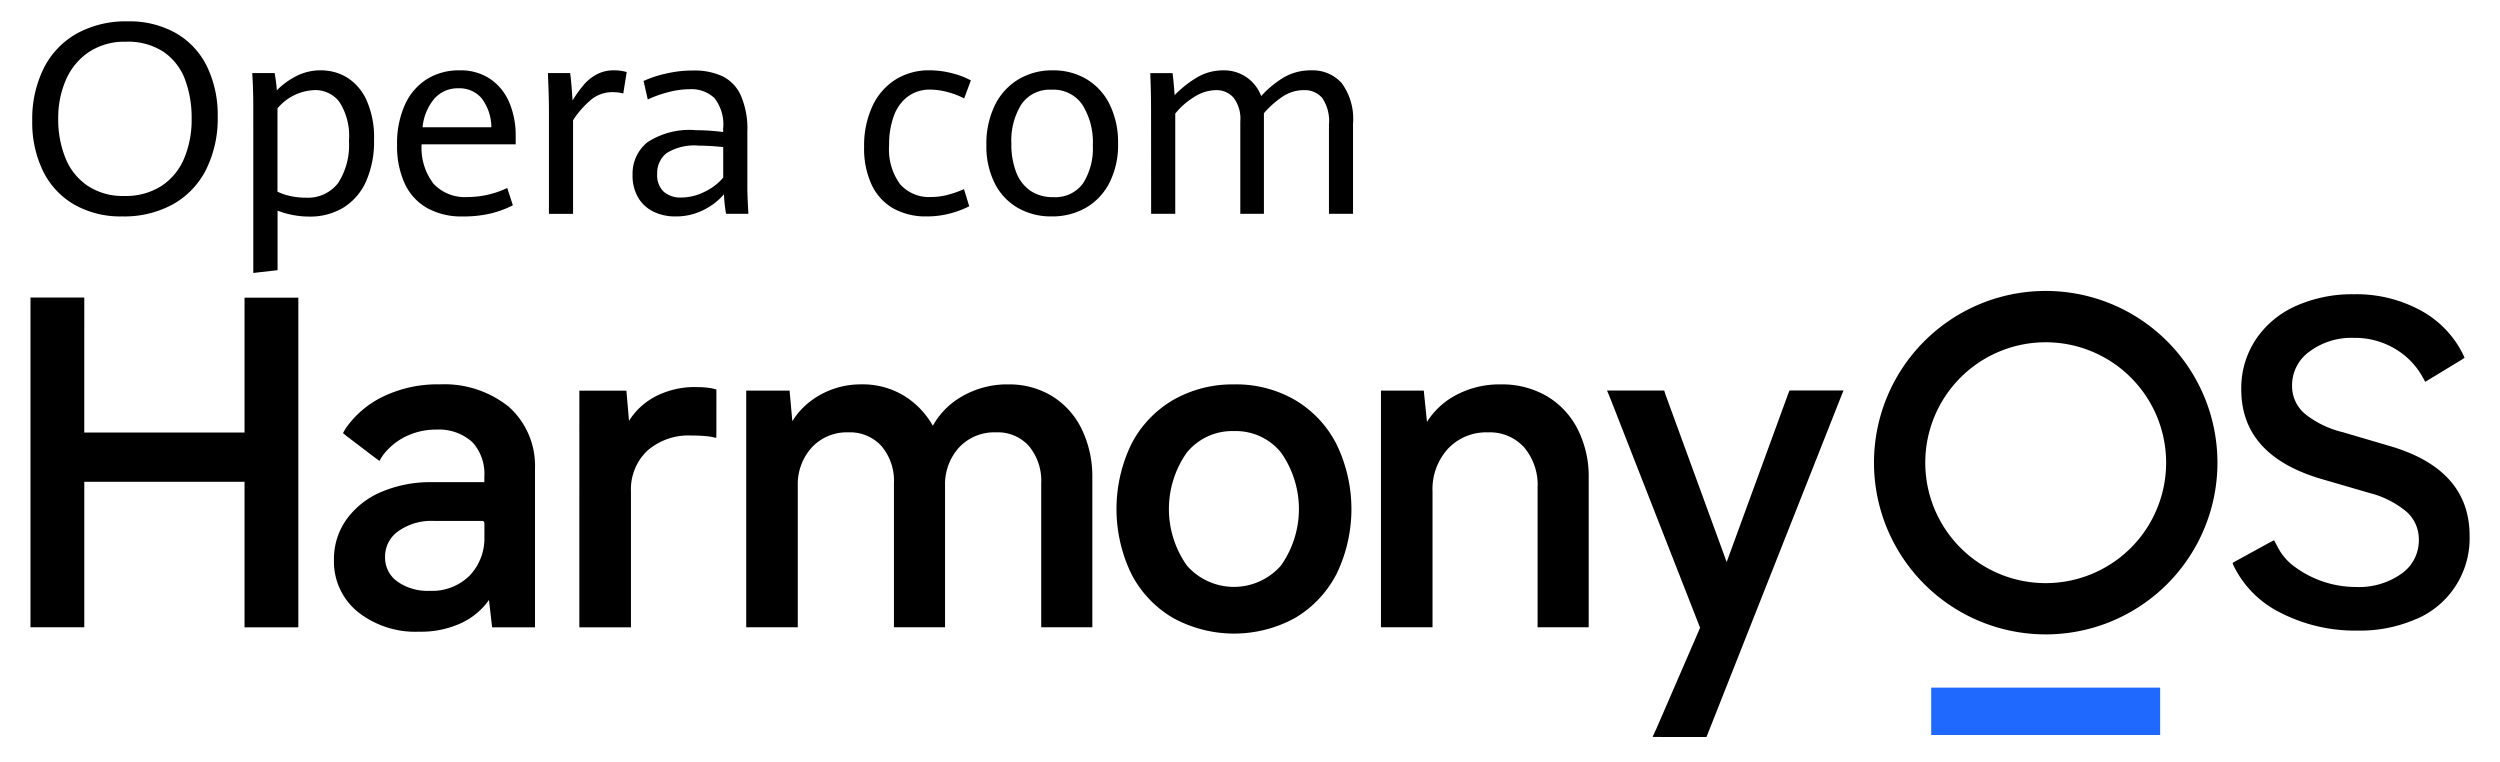 <svg xmlns="http://www.w3.org/2000/svg" xmlns:xlink="http://www.w3.org/1999/xlink" width="164" height="50" viewBox="0 0 164 50">
  <defs>
    <clipPath id="clip-path">
      <rect id="矩形_2" data-name="矩形 2" width="164" height="50" transform="translate(1097 468)" fill="#fff" stroke="#707070" stroke-width="1"/>
    </clipPath>
  </defs>
  <g id="蒙版组_1" data-name="蒙版组 1" transform="translate(-1097 -468)" clip-path="url(#clip-path)">
    <rect id="矩形_12122" data-name="矩形 12122" width="15.019" height="3.108" transform="translate(1223.687 513.108)" fill="#1f69ff"/>
    <g id="组_1" data-name="组 1">
      <g id="组_39169" data-name="组 39169" transform="translate(1099 487.083)">
        <path id="路径_4738" data-name="路径 4738" d="M264.109,1103.85a5.754,5.754,0,0,0,3.5-5.458q0-4.409-5.343-5.926l-2.977-.876a6.3,6.3,0,0,1-2.526-1.24,2.392,2.392,0,0,1-.8-1.826,2.713,2.713,0,0,1,1.154-2.232,4.61,4.61,0,0,1,2.9-.89,5.137,5.137,0,0,1,2.817.788,4.88,4.88,0,0,1,1.72,1.837l.146.26.252-.155,2.115-1.284c.039-.023.107-.07.209-.139-.042-.1-.075-.179-.1-.227a6.582,6.582,0,0,0-2.692-2.833,8.811,8.811,0,0,0-4.468-1.108,9.019,9.019,0,0,0-3.809.772,6.166,6.166,0,0,0-2.627,2.2,5.778,5.778,0,0,0-.95,3.268q0,4.321,5.226,5.869l3.212.935a6.082,6.082,0,0,1,2.423,1.24,2.414,2.414,0,0,1,.788,1.825,2.665,2.665,0,0,1-1.152,2.232,4.822,4.822,0,0,1-2.965.862,6.767,6.767,0,0,1-3.97-1.284,3.685,3.685,0,0,1-1.17-1.327c-.038-.075-.119-.228-.24-.456-.206.107-.354.184-.448.235l-2.052,1.127c-.039.02-.114.065-.225.133.042.107.076.185.1.236a6.728,6.728,0,0,0,3.026,3.014,10.726,10.726,0,0,0,5.094,1.183,9.108,9.108,0,0,0,3.824-.76" transform="translate(-107.603 -1082.321)" fill-rule="evenodd"/>
        <path id="路径_4739" data-name="路径 4739" d="M216.359,1090.42h-3.541l-.1.253-4.022,11-4.013-10.982c-.012-.031-.032-.091-.058-.18l-.029-.09h-3.751l.191.458c.02.047.034.082.044.107l5.872,15-2.853,6.586c-.03.071-.091.2-.18.391l-.083.181.643.006h2.893l8.874-22.449Z" transform="translate(-97.426 -1083.887)"/>
        <path id="路径_4740" data-name="路径 4740" d="M190.206,1089.92a6.066,6.066,0,0,0-3.026.746l-.111.064a4.974,4.974,0,0,0-1.664,1.579l-.046.072-.21-2.053H182.34v15.526h3.383v-8.886a3.942,3.942,0,0,1,1.015-2.83,3.441,3.441,0,0,1,2.62-1.07,3.029,3.029,0,0,1,2.371.979,3.817,3.817,0,0,1,.886,2.658v9.149h3.353v-9.792a6.853,6.853,0,0,0-.729-3.212,5.284,5.284,0,0,0-2.034-2.168,5.835,5.835,0,0,0-3-.762" transform="translate(-93.749 -1083.787)"/>
        <path id="路径_4741" data-name="路径 4741" d="M168.41,1089.92a7.706,7.706,0,0,1,3.992,1.025,7.108,7.108,0,0,1,2.72,2.9,9.75,9.75,0,0,1,0,8.514,7.147,7.147,0,0,1-2.72,2.883,8.316,8.316,0,0,1-8,0,7.107,7.107,0,0,1-2.734-2.883,9.776,9.776,0,0,1,0-8.529,7.109,7.109,0,0,1,2.734-2.884,7.79,7.79,0,0,1,4.007-1.024m0,3.062a3.837,3.837,0,0,0-3.1,1.4,6.422,6.422,0,0,0,0,7.423,4.1,4.1,0,0,0,6.166,0,6.422,6.422,0,0,0,0-7.423,3.808,3.808,0,0,0-3.068-1.4" transform="translate(-89.447 -1083.787)"/>
        <path id="路径_4742" data-name="路径 4742" d="M147.685,1089.92a5.36,5.36,0,0,1,2.764.777,5.189,5.189,0,0,1,1.946,2.184,7.066,7.066,0,0,1,.684,3.028v9.945h-3.353v-9.441a3.559,3.559,0,0,0-.8-2.44,2.725,2.725,0,0,0-2.164-.906,3.159,3.159,0,0,0-2.417.982,3.581,3.581,0,0,0-.928,2.482v9.322h-3.353v-9.441a3.519,3.519,0,0,0-.812-2.439,2.777,2.777,0,0,0-2.18-.906,3.129,3.129,0,0,0-2.389.982,3.581,3.581,0,0,0-.927,2.482v9.322h-3.382v-15.526h2.846l.179,2.009.039-.064a4.922,4.922,0,0,1,1.575-1.54l.11-.067a5.479,5.479,0,0,1,2.825-.747,5.213,5.213,0,0,1,2.827.778,5.419,5.419,0,0,1,1.829,1.918l.012.02a5,5,0,0,1,1.829-1.877l.108-.063a5.923,5.923,0,0,1,2.861-.775h.272Z" transform="translate(-83.422 -1083.787)"/>
        <path id="路径_4743" data-name="路径 4743" d="M124.4,1090.14a5.612,5.612,0,0,0-2.806.675l-.1.059a4.462,4.462,0,0,0-1.493,1.437l-.028.045-.173-1.981h-3.086V1105.9H120.1v-8.888a3.5,3.5,0,0,1,1.069-2.693,4.1,4.1,0,0,1,2.918-1,9.153,9.153,0,0,1,1.155.064l.1.016.155.032.2.043.008-.391V1090.3l-.1-.027c-.111-.03-.192-.05-.247-.059a5.75,5.75,0,0,0-.956-.071" transform="translate(-80.709 -1083.831)"/>
        <path id="路径_4744" data-name="路径 4744" d="M103.523,1089.92a6.751,6.751,0,0,1,4.581,1.477,5.192,5.192,0,0,1,1.708,4.047v10.413H107l-.209-1.8-.047.07a4.518,4.518,0,0,1-1.424,1.27l-.116.064-.1.055a6.265,6.265,0,0,1-2.891.627,6.069,6.069,0,0,1-4.025-1.3,4.247,4.247,0,0,1-1.564-3.413,4.451,4.451,0,0,1,.828-2.659,5.4,5.4,0,0,1,2.286-1.8,8.181,8.181,0,0,1,3.186-.637h3.565v-.366a3.077,3.077,0,0,0-.72-2.186l-.056-.057-.058-.056a3.245,3.245,0,0,0-2.305-.783,4.5,4.5,0,0,0-2.115.5,4.179,4.179,0,0,0-1.414,1.206l-.021.033c-.014.02-.031.047-.05.078l-.072.115-.074.121-.292-.216-.07-.051-1.742-1.325c-.029-.022-.071-.054-.127-.1l-.157-.131.1-.18c.036-.065.067-.114.091-.149a6.329,6.329,0,0,1,2.411-2.053,8.2,8.2,0,0,1,3.708-.817m2.81,8.959h-3.161a3.744,3.744,0,0,0-2.329.674,2.023,2.023,0,0,0-.869,1.678,1.92,1.92,0,0,0,.8,1.619,3.4,3.4,0,0,0,2.111.615,3.5,3.5,0,0,0,2.638-1,3.54,3.54,0,0,0,.968-2.5v-.935a.154.154,0,0,0-.155-.155" transform="translate(-76.716 -1083.787)"/>
        <path id="路径_4745" data-name="路径 4745" d="M75.309,1082.81H71.78v21.629h3.529V1094.9H85.822v9.547h3.529v-21.629H85.822v8.846H75.308Z" transform="translate(-71.78 -1082.375)"/>
        <path id="路径_4746" data-name="路径 4746" d="M233.967,1082.27a11.265,11.265,0,1,1-11.264,11.265,11.265,11.265,0,0,1,11.264-11.265m0,3.367a7.9,7.9,0,1,0,7.9,7.9,7.9,7.9,0,0,0-7.9-7.9" transform="translate(-101.769 -1082.267)"/>
      </g>
      <path id="路径_1" data-name="路径 1" d="M6.867-1.535A6.143,6.143,0,0,1,3.7-2.318a5.158,5.158,0,0,1-2.039-2.2A7.287,7.287,0,0,1,.957-7.806a7.485,7.485,0,0,1,.753-3.445,5.369,5.369,0,0,1,2.168-2.28,6.652,6.652,0,0,1,3.342-.8,6.187,6.187,0,0,1,3.174.779,5.083,5.083,0,0,1,2.03,2.189,7.293,7.293,0,0,1,.7,3.269,7.52,7.52,0,0,1-.761,3.484,5.389,5.389,0,0,1-2.177,2.28A6.626,6.626,0,0,1,6.867-1.535ZM7-2.877a4.325,4.325,0,0,0,2.43-.654,3.994,3.994,0,0,0,1.488-1.8,6.535,6.535,0,0,0,.495-2.615,7.157,7.157,0,0,0-.434-2.572,3.8,3.8,0,0,0-1.4-1.807A4.241,4.241,0,0,0,7.1-12.994a4.224,4.224,0,0,0-2.439.684,4.193,4.193,0,0,0-1.5,1.828,6.238,6.238,0,0,0-.5,2.521,6.755,6.755,0,0,0,.473,2.594,4,4,0,0,0,1.45,1.819A4.16,4.16,0,0,0,7-2.877Zm8.457-5.841q0-1.222-.069-2.22h1.471q.112.645.146,1.127a5.007,5.007,0,0,1,1.308-.946,3.471,3.471,0,0,1,1.574-.361,3.286,3.286,0,0,1,1.725.473,3.386,3.386,0,0,1,1.278,1.493,5.987,5.987,0,0,1,.49,2.594,6.455,6.455,0,0,1-.52,2.714,3.863,3.863,0,0,1-1.48,1.725,4.2,4.2,0,0,1-2.258.594,5.644,5.644,0,0,1-1.1-.108,5.507,5.507,0,0,1-.972-.28V1.992l-1.592.181Zm3.433,5.953a2.5,2.5,0,0,0,2.129-.955A4.569,4.569,0,0,0,21.733-6.5a4.116,4.116,0,0,0-.619-2.534,1.978,1.978,0,0,0-1.635-.787,3.321,3.321,0,0,0-2.435,1.2v5.463a3.771,3.771,0,0,0,.869.292A4.627,4.627,0,0,0,18.885-2.765Zm13.782-3.5H26.5a3.859,3.859,0,0,0,.787,2.594,2.822,2.822,0,0,0,2.224.865A6.108,6.108,0,0,0,32.116-3.4l.37,1.136a6.824,6.824,0,0,1-1.475.542,7.719,7.719,0,0,1-1.811.189,4.631,4.631,0,0,1-2.353-.559,3.557,3.557,0,0,1-1.462-1.613,5.923,5.923,0,0,1-.495-2.534,6.136,6.136,0,0,1,.516-2.624,3.829,3.829,0,0,1,1.441-1.678,3.941,3.941,0,0,1,2.129-.576,3.467,3.467,0,0,1,2.069.594,3.511,3.511,0,0,1,1.226,1.561,5.5,5.5,0,0,1,.4,2.1ZM31.075-7.385a3.163,3.163,0,0,0-.65-1.914,1.91,1.91,0,0,0-1.51-.641,2.047,2.047,0,0,0-1.553.65,3.41,3.41,0,0,0-.8,1.906Zm3.777-1.23q0-.774-.069-2.323h1.462q.052.387.095.933t.06.865a8.356,8.356,0,0,1,.74-1.032,2.937,2.937,0,0,1,.852-.684,2.333,2.333,0,0,1,1.118-.262,2.97,2.97,0,0,1,.843.112L39.73-9.6a2.694,2.694,0,0,0-.688-.086,2.2,2.2,0,0,0-1.351.434,6,6,0,0,0-1.256,1.407v6.142H34.852ZM46.474-1.707a8.418,8.418,0,0,1-.138-1.282A4.254,4.254,0,0,1,44.99-1.956a4,4,0,0,1-1.837.422,3.242,3.242,0,0,1-1.437-.31,2.363,2.363,0,0,1-1.007-.921,2.823,2.823,0,0,1-.37-1.488A2.645,2.645,0,0,1,41.3-6.391a5.012,5.012,0,0,1,3.2-.8,13.864,13.864,0,0,1,1.781.12v-.232a2.79,2.79,0,0,0-.576-2,2.187,2.187,0,0,0-1.617-.576,5.569,5.569,0,0,0-1.432.2,7.6,7.6,0,0,0-1.321.473l-.275-1.213a7.149,7.149,0,0,1,1.4-.469,7.759,7.759,0,0,1,1.863-.219,4.4,4.4,0,0,1,1.9.37,2.588,2.588,0,0,1,1.213,1.256A5.493,5.493,0,0,1,47.868-7.1v3.648q0,.576.069,1.746ZM43.532-2.774a3.441,3.441,0,0,0,1.544-.383,3.565,3.565,0,0,0,1.209-.925v-2a14.626,14.626,0,0,0-1.592-.095,3.42,3.42,0,0,0-2.138.5,1.658,1.658,0,0,0-.6,1.342,1.5,1.5,0,0,0,.426,1.179A1.666,1.666,0,0,0,43.532-2.774Zm16.1,1.239a4.375,4.375,0,0,1-2.181-.52A3.477,3.477,0,0,1,56.028-3.6a5.615,5.615,0,0,1-.5-2.495,6.152,6.152,0,0,1,.538-2.658,4.076,4.076,0,0,1,1.51-1.751,4.109,4.109,0,0,1,2.245-.615,5.859,5.859,0,0,1,1.45.185,5.376,5.376,0,0,1,1.26.477l-.439,1.179a5.407,5.407,0,0,0-1.1-.417,4.347,4.347,0,0,0-1.114-.159,2.421,2.421,0,0,0-1.471.447,2.732,2.732,0,0,0-.925,1.269,5.427,5.427,0,0,0-.314,1.94,3.868,3.868,0,0,0,.714,2.542,2.518,2.518,0,0,0,2.039.847,4.329,4.329,0,0,0,1.045-.129,7.1,7.1,0,0,0,1.114-.387L62.424-2.2a6.338,6.338,0,0,1-1.3.482A5.978,5.978,0,0,1,59.637-1.535Zm8.19,0A4.356,4.356,0,0,1,65.62-2.09,3.862,3.862,0,0,1,64.1-3.7a5.416,5.416,0,0,1-.551-2.529A5.731,5.731,0,0,1,64.1-8.817a4.051,4.051,0,0,1,1.536-1.7,4.281,4.281,0,0,1,2.267-.6,4.236,4.236,0,0,1,2.228.585A3.958,3.958,0,0,1,71.646-8.86a5.635,5.635,0,0,1,.542,2.542,5.482,5.482,0,0,1-.563,2.568A3.959,3.959,0,0,1,70.072-2.1,4.429,4.429,0,0,1,67.827-1.535Zm.12-1.265a2.232,2.232,0,0,0,1.944-.9,4.244,4.244,0,0,0,.645-2.5,4.6,4.6,0,0,0-.684-2.658,2.286,2.286,0,0,0-2.009-.989,2.252,2.252,0,0,0-1.992.959,4.466,4.466,0,0,0-.658,2.568,5.066,5.066,0,0,0,.318,1.893,2.586,2.586,0,0,0,.938,1.213A2.6,2.6,0,0,0,67.947-2.8Zm6.409-5.7q0-1.2-.052-2.435h1.462q.069.508.138,1.445a6.983,6.983,0,0,1,1.48-1.17,3.325,3.325,0,0,1,1.7-.456,2.582,2.582,0,0,1,2.495,1.686,6.6,6.6,0,0,1,1.475-1.217,3.47,3.47,0,0,1,1.811-.469,2.542,2.542,0,0,1,1.992.83A3.943,3.943,0,0,1,87.6-7.617v5.91H86.022V-7.548a2.706,2.706,0,0,0-.443-1.759,1.5,1.5,0,0,0-1.191-.512,2.5,2.5,0,0,0-1.355.391,6.142,6.142,0,0,0-1.278,1.123v6.6H80.206V-7.772a2.265,2.265,0,0,0-.447-1.557,1.48,1.48,0,0,0-1.144-.49,2.712,2.712,0,0,0-1.467.469A4.791,4.791,0,0,0,75.939-8.28v6.573H74.356Z" transform="translate(1098.158 483.732)"/>
    </g>
  </g>
</svg>
